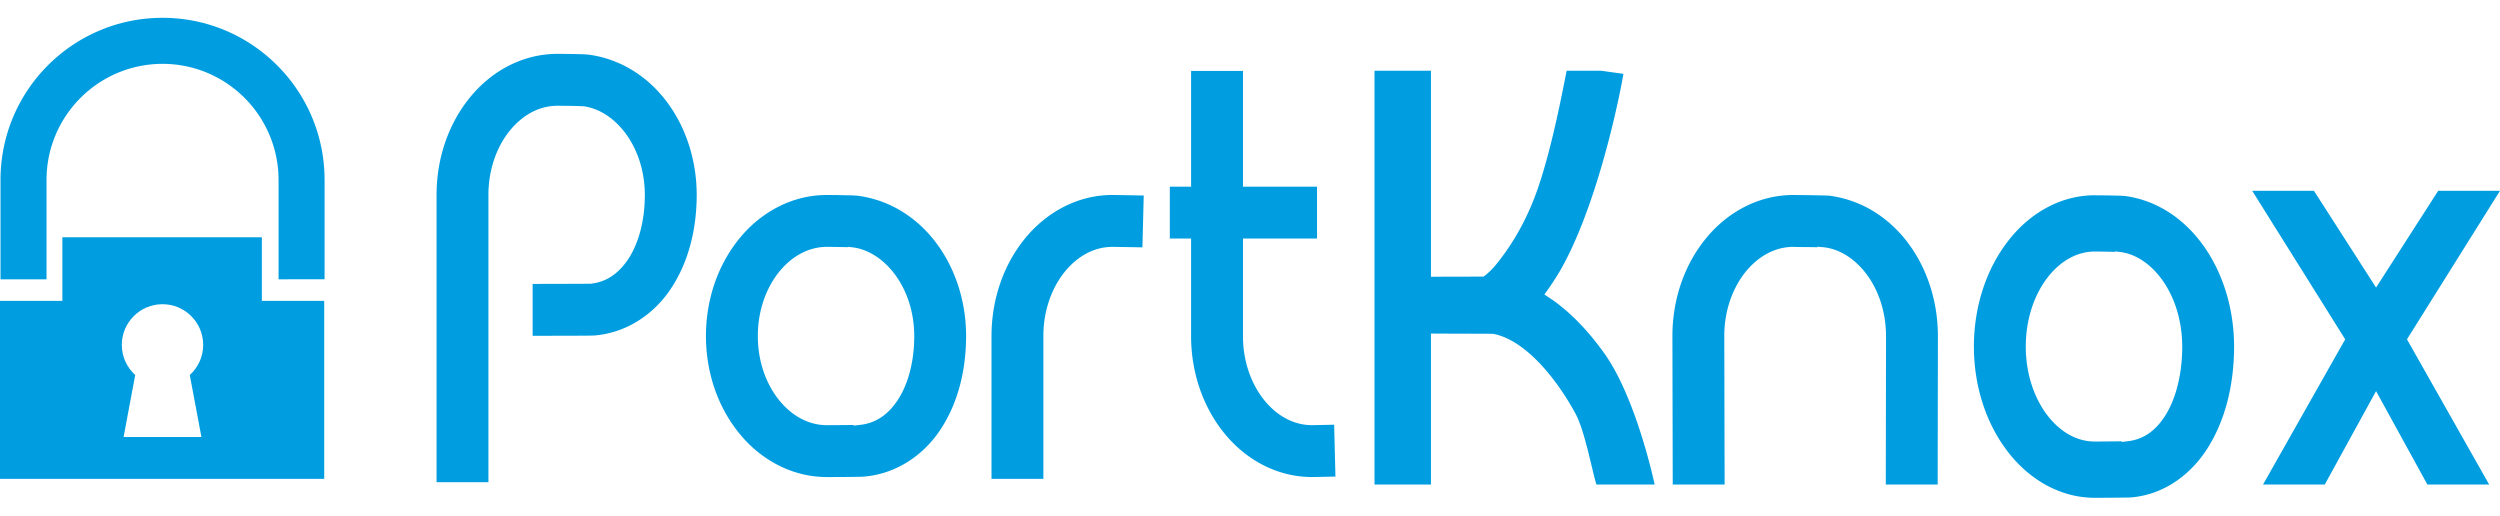  <svg
    xmlns="http://www.w3.org/2000/svg"
    viewBox="0 0 675.141 129.622"
    width="160"
    height="33"
  >
    <g fill="#009ee0">
      <path d="M330.783 112.372c5.687 6.928 14.075 11.643 23.495 11.639h.049c.855 0 4.283-.077 6.317-.125l-.347-14.004-1.881.043c-1.689.037-3.446.074-3.984.076l-.002.002H354.311c-4.704 0-9.169-2.276-12.727-6.545-3.533-4.271-5.905-10.455-5.91-17.455V59.601h19.998V45.596h-19.998v-1.5-29.751l-14.012-.002v31.253l-5.745-.002v14.01h5.745v26.324c.012 10.156 3.372 19.457 9.121 26.444zM276.888 59.493c-5.75 6.984-9.11 16.284-9.125 26.444v38.573h14.007V85.976v-.065c.003-7.025 2.377-13.227 5.925-17.512 3.539-4.244 7.979-6.522 12.658-6.539l.122-.002c.717 0 5.544.084 8.044.128l.35-13.996-3.033-.059c-2.32-.042-4.813-.083-5.414-.081h-.051l-.027-.002c-9.399.01-17.777 4.719-23.453 11.643l-1.161-.949 1.158.951zM158.641 85.831c.431-.01.789-.018 1.101-.018a5.2 5.2 0 01.271-.01c.01 0 .049-.004.112-.004.078 0 .185 0 .693-.033 8.838-.83 16.192-6.09 20.619-13.014 4.527-6.991 6.699-15.664 6.714-24.933-.02-18.823-11.694-35.416-29.057-37.861-1.572-.158-2.662-.13-4.617-.188a399.542 399.542 0 00-3.923-.036h-.081l-.02-.002c-9.398.023-17.769 4.72-23.443 11.652-5.747 6.977-9.108 16.284-9.113 26.436v77.588h14.007V47.854c0-.013 0-.034-.002-.065.005-7.021 2.372-13.216 5.917-17.5 3.558-4.271 8.024-6.538 12.734-6.545.37 0 2.079.017 3.718.038.804.015 1.608.029 2.257.058v-.001c.321.007.599.017.777.024h.017l.037.005h.085l.085.01c8.467 1.062 16.541 10.715 16.612 23.846v.197c-.007 7.001-1.744 13.074-4.454 17.2-2.657 3.979-5.908 6.172-10.019 6.674l-.076.011h-.092c-1.364.024-9.715.041-15.658.055v14.011c3.509-.006 9.17-.014 11.226-.021 1.44-.013 2.662-.02 3.573-.02zM223.307 47.849h-.048c-9.418 0-17.808 4.702-23.495 11.645-5.747 6.984-9.11 16.284-9.117 26.441.007 10.147 3.37 19.455 9.12 26.435 5.684 6.937 14.068 11.637 23.487 11.646l.051-.001.054.001.04.003c.578-.001 2.643-.009 4.747-.021 1.105-.011 2.205-.024 3.115-.035 1.11-.031 1.283 0 2.306-.088 8.842-.826 16.194-6.078 20.626-13.012 4.527-6.988 6.696-15.654 6.711-24.926-.022-18.85-11.708-35.442-29.086-37.867l-.152-.021c-1.469-.13-2.553-.105-4.433-.161v-.001a468.401 468.401 0 00-3.926-.038zm5.703 14.086l.027-.096 1.269.15c8.479 1.086 16.551 10.763 16.591 23.906v.171c-.007 6.983-1.749 13.048-4.451 17.146l-1.25-.826 1.242.837c-2.688 4.055-6.002 6.252-10.201 6.709l-1.675.196v-.174c-2.596.034-6.815.055-7.257.055-4.708 0-9.179-2.273-12.736-6.555-3.536-4.263-5.905-10.455-5.91-17.445 0-.018-.002-.055 0-.057v-.091c.002-7.003 2.375-13.187 5.915-17.462 3.556-4.267 8.024-6.541 12.733-6.546.37 0 2.08.015 3.721.046.692.015 1.389.021 1.982.036z" />
    </g>
    <path
      fill="#009ee0"
      d="M70.716 76.435V59.267H16.84v17.168H0V124.5h87.556V76.435h-16.84zm-16.322 36.771h-21.02l3.14-16.742c-2.217-2.012-3.618-4.905-3.618-8.133 0-6.066 4.918-10.99 10.988-10.99 6.069 0 10.988 4.924 10.988 10.99 0 3.228-1.401 6.121-3.618 8.133l3.14 16.742z"
    />
    <path
      fill="#009ee0"
      d="M.139 70.616V43.758C.141 19.592 19.723.004 43.896 0c24.17.004 43.75 19.592 43.758 43.758v26.856H75.227V43.758c-.033-17.301-14.029-31.302-31.331-31.331-17.306.029-31.301 14.03-31.33 31.331v26.858H.139zM675.141 46.708h-16.685L641.672 72.84l-16.779-26.132h-16.677l25.12 40.117-22.191 39.211h16.675l13.852-25.226 13.855 25.226h16.684l-22.193-39.211zM410.854 88.901c5.331 3.85 10.633 10.674 14.53 17.823 2.57 4.614 4.524 15.396 5.736 19.312h15.731c-1.936-8.752-6.562-25.293-13.308-35.018-3.839-5.441-8.333-10.499-13.688-14.424h-.001c-.466-.34-.968-.674-1.488-1.02l-1.289-.857.896-1.26a76.9 76.9 0 003.238-4.984c9.349-16.13 15.41-43.042 17.209-53.346l-6.088-.842h-9.246c-1.318 6.578-4.812 25.311-9.518 36.321-2.722 6.458-5.895 11.405-8.933 15.264-1.327 1.729-2.587 2.948-3.606 3.717l-.397.297-.499.002-5.988.013c-2.562.003-4.85.011-6.192.022l-1.514.012V14.286h-15.245v111.75h15.245V85.263l1.512.012c1.14.009 2.97.013 5.038.019 2.702.006 5.389.017 5.733.015 1.434 0 4.472.021 4.472.021l.341.073c2.295.48 4.736 1.615 7.319 3.498zM575.979 129.472c8.801-.88 16.157-6.483 20.608-13.931 4.543-7.502 6.729-16.812 6.745-26.766-.018-20.255-11.786-38.044-29.11-40.612l-.132-.021c-1.472-.143-2.554-.115-4.439-.174v-.001a568.9 568.9 0 00-3.924-.041h-.061l-.025-.002c-9.366.014-17.731 5.021-23.429 12.461-5.762 7.488-9.141 17.478-9.146 28.388.005 10.904 3.384 20.905 9.147 28.389 5.707 7.448 14.096 12.463 23.49 12.459h.022c.414 0 2.601-.006 4.84-.021 1.103-.011 2.202-.026 3.109-.036 1.118-.034 1.281 0 2.305-.092zm-10.254-15.044c-4.748 0-9.227-2.453-12.769-7.018-3.521-4.543-5.874-11.139-5.879-18.586 0-.007-.002-.029 0-.103.006-7.456 2.357-14.035 5.884-18.597 3.54-4.547 8.016-6.999 12.766-7.011.373 0 2.081.02 3.724.054.609.013 1.219.02 1.762.031l.015-.126 1.509.19c8.543 1.183 16.526 11.489 16.588 25.448l.001.002v.15c-.008 7.463-1.742 13.932-4.422 18.297l-1.277-.787 1.268.803c-2.673 4.312-5.99 6.668-10.226 7.164l-1.688.213v-.188c-2.598.04-6.815.064-7.256.064zM484.453 61.854c.019 0 .049-.001.158.018l.129.002c.295.008.833.018 1.764.027 1.572.004 3.138.028 4.329.048v-.144l1.64.153c8.562.893 16.791 10.623 16.861 23.892v.088c0 .718-.05 30.79-.065 40.101h14.014c.012-9.348.061-39.33.061-40.101-.023-18.835-11.693-35.419-29.062-37.871-.906-.087-.863-.057-1.521-.088v-.001a425.186 425.186 0 00-8.456-.125h-.067l-.019-.003c-9.405.013-17.778 4.713-23.458 11.647-5.75 6.982-9.108 16.281-9.114 26.44 0 .785.067 30.712.088 40.102h14.009c-.021-9.365-.087-39.369-.087-40.072 0-.01-.003-.03-.003-.062.005-7.021 2.378-13.219 5.915-17.496 3.558-4.272 8.024-6.547 12.736-6.554l.119.002c.012-.003.018-.003.029-.003zM420.74 75.383v.002-.002z"
    />
  </svg>
